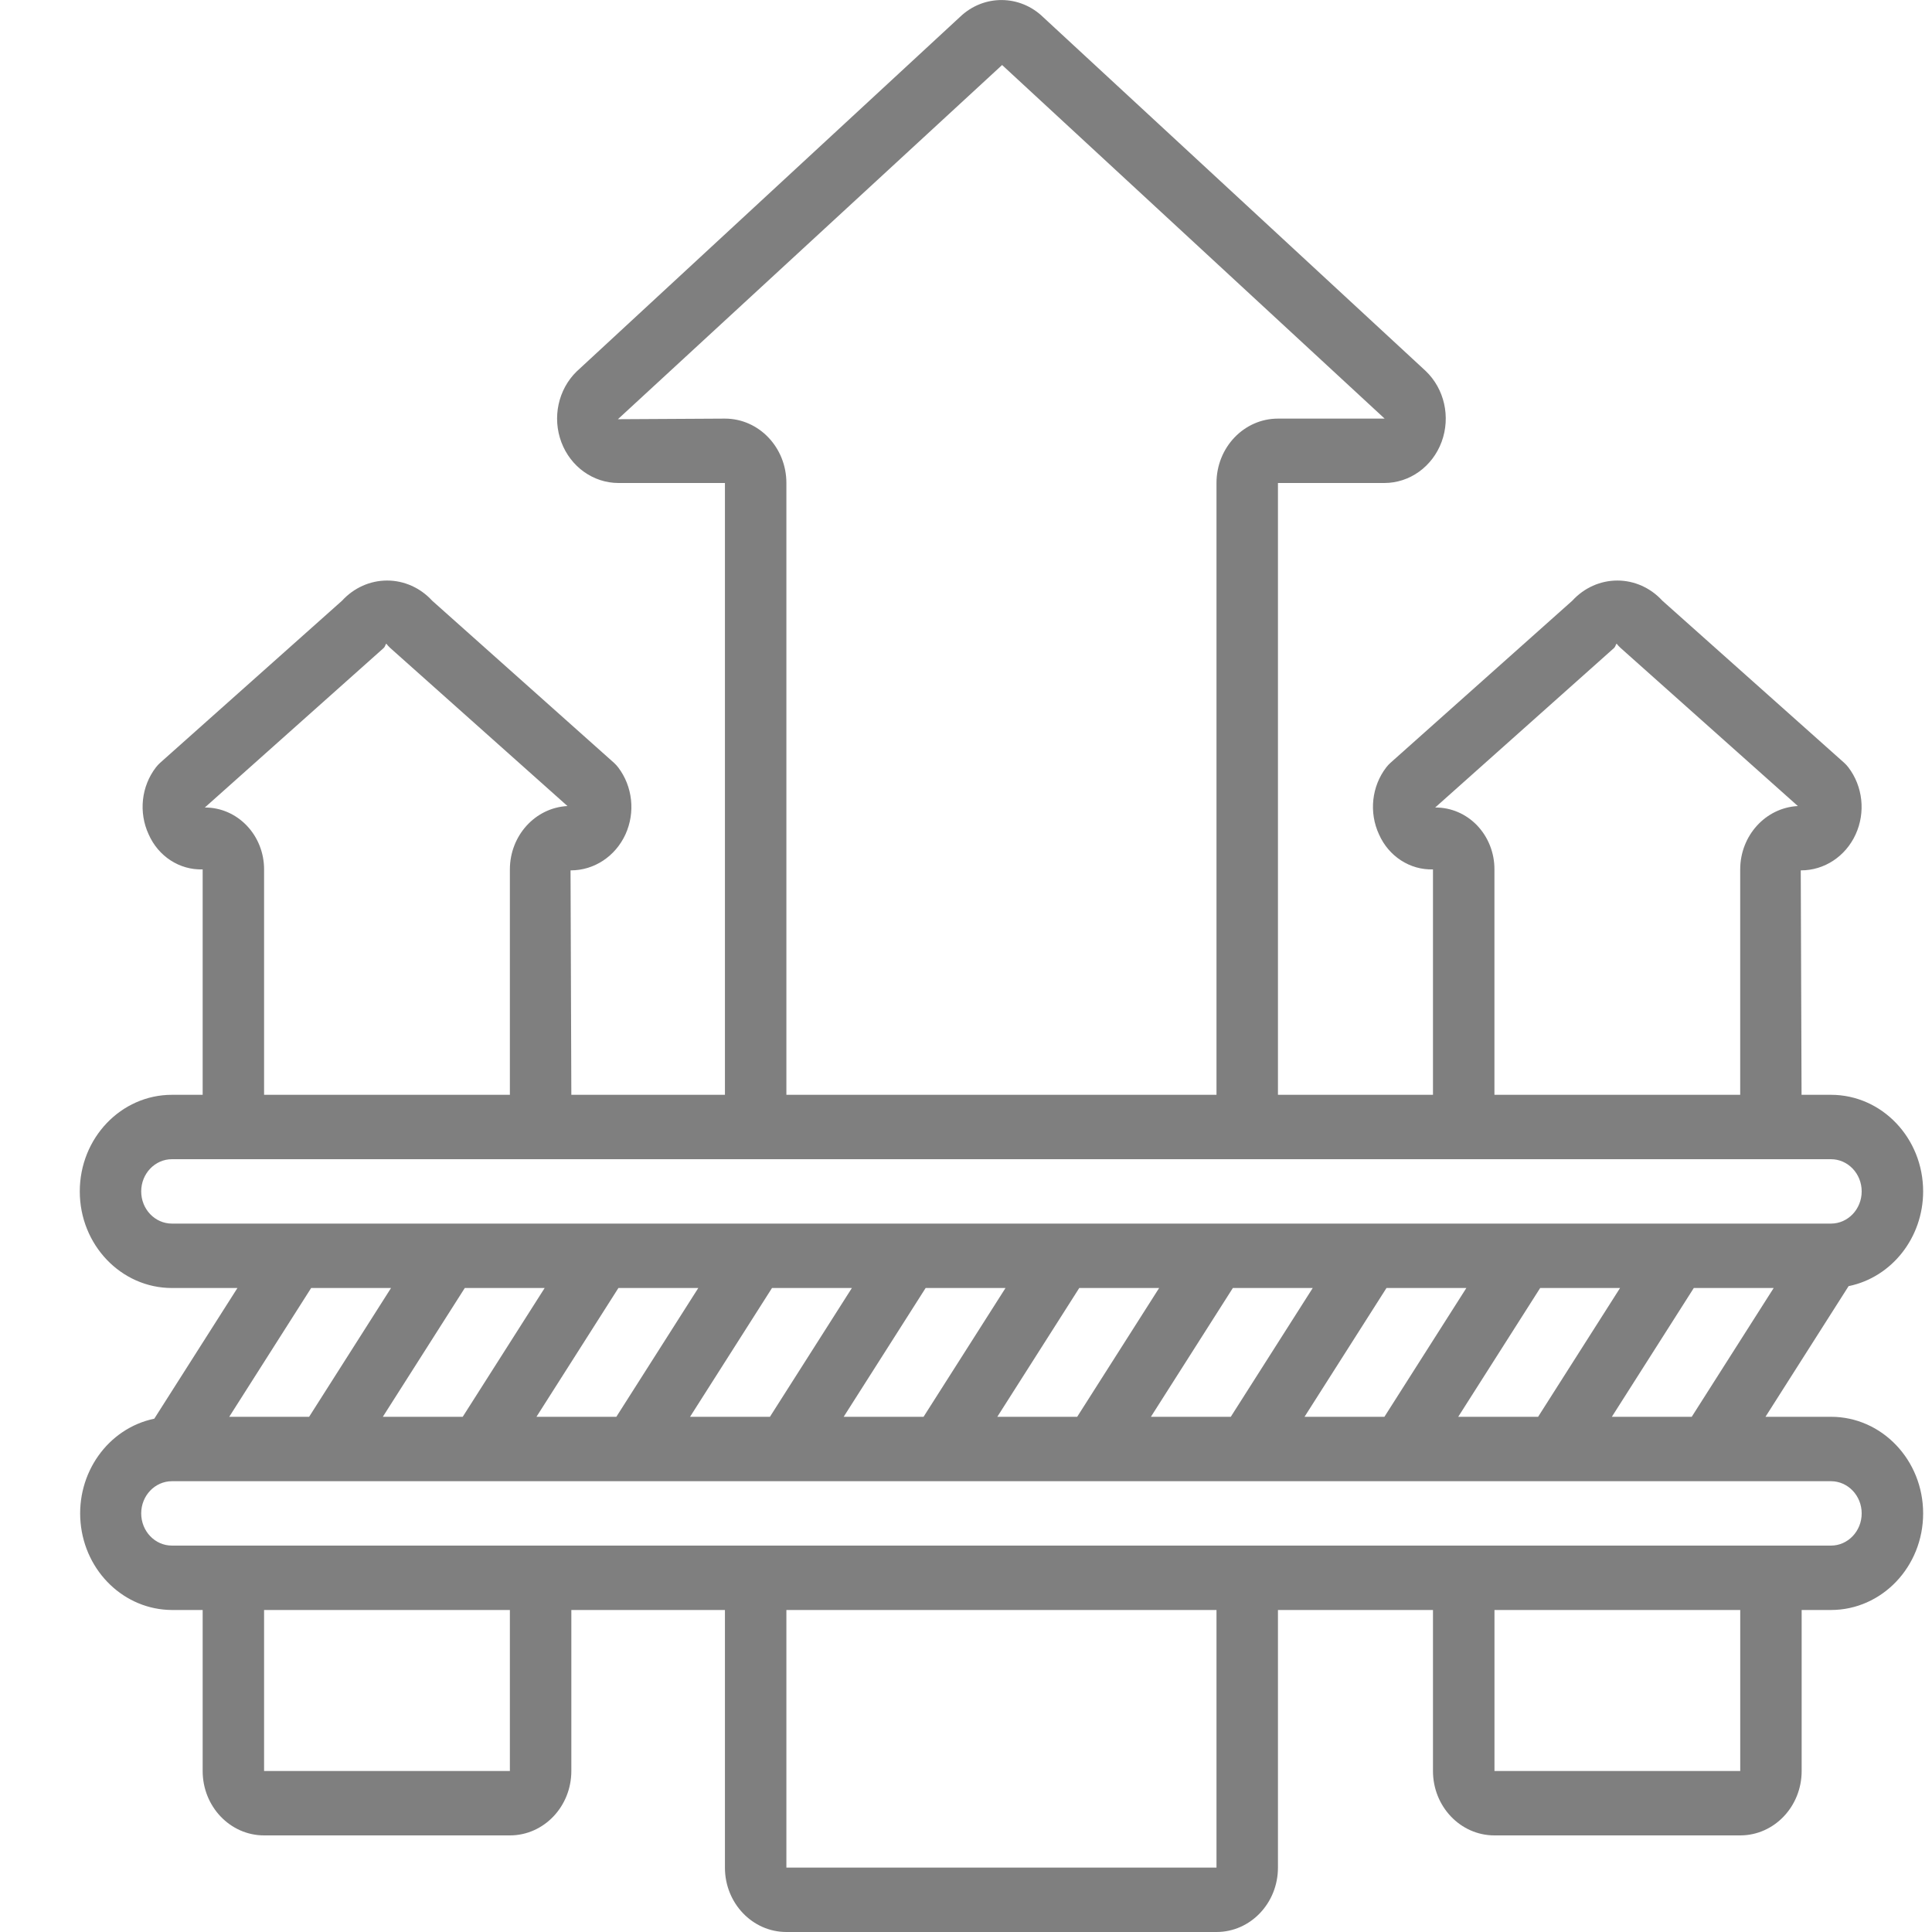 <svg width="58" height="58" viewBox="0 0 58 58" fill="none" xmlns="http://www.w3.org/2000/svg">
<g opacity="0.5">
<g clip-path="url(#clip0)">
<path d="M57.734 35.767C57.734 34.165 56.495 32.867 54.967 32.867H54.084L54.06 26.129H54.071C54.769 26.129 55.405 25.709 55.707 25.05C56.01 24.39 55.925 23.607 55.489 23.036C55.452 22.988 55.412 22.944 55.367 22.903L49.905 18.033C49.552 17.647 49.064 17.428 48.554 17.428C48.043 17.428 47.555 17.647 47.202 18.033L41.74 22.903C41.695 22.944 41.654 22.988 41.617 23.036C41.178 23.606 41.093 24.391 41.399 25.05C41.69 25.708 42.328 26.121 43.019 26.1V32.867H38.365V14.5H41.559C42.321 14.5 43.004 14.008 43.279 13.263C43.553 12.518 43.363 11.673 42.799 11.136L31.323 0.521C30.622 -0.165 29.535 -0.173 28.825 0.503L17.31 11.153C16.756 11.695 16.575 12.537 16.853 13.276C17.131 14.015 17.812 14.5 18.569 14.5H21.763V32.867H17.152L17.128 26.129H17.139C17.837 26.129 18.473 25.709 18.776 25.05C19.078 24.39 18.993 23.607 18.557 23.036C18.52 22.988 18.479 22.944 18.435 22.903L12.974 18.033C12.621 17.647 12.132 17.428 11.621 17.428C11.111 17.428 10.622 17.647 10.269 18.033L4.805 22.902C4.76 22.943 4.719 22.987 4.682 23.035C4.242 23.605 4.157 24.39 4.463 25.049C4.753 25.709 5.391 26.122 6.084 26.1V32.867H5.162C3.633 32.867 2.395 34.165 2.395 35.767C2.395 37.368 3.633 38.667 5.162 38.667H7.128L4.632 42.59C3.239 42.881 2.283 44.23 2.419 45.712C2.556 47.194 3.741 48.327 5.162 48.333H6.084V53.167C6.084 54.234 6.91 55.1 7.928 55.1H15.307C16.326 55.1 17.152 54.234 17.152 53.167V48.333H21.763V56.067C21.763 57.135 22.589 58 23.608 58H36.52C37.539 58 38.365 57.135 38.365 56.067V48.333H43.019V53.167C43.019 54.234 43.845 55.1 44.864 55.1H52.242C53.261 55.1 54.087 54.234 54.087 53.167V48.333H54.967C56.495 48.333 57.734 47.035 57.734 45.433C57.734 43.832 56.495 42.533 54.967 42.533H53.001L55.496 38.611C56.795 38.345 57.733 37.154 57.734 35.767ZM43.085 24.242L48.453 19.455C48.498 19.415 48.494 19.371 48.531 19.322C48.568 19.37 48.609 19.415 48.655 19.455L53.973 24.198C53.005 24.248 52.244 25.084 52.242 26.1V32.867H44.864V26.1C44.866 25.605 44.679 25.131 44.345 24.781C44.011 24.432 43.557 24.238 43.085 24.242ZM21.763 12.567L18.55 12.585L30.084 1.952L41.568 12.567H38.365C37.346 12.567 36.52 13.432 36.52 14.5V32.867H23.608V14.5C23.608 13.432 22.782 12.567 21.763 12.567ZM6.149 24.242L11.517 19.455C11.562 19.415 11.559 19.371 11.596 19.322C11.632 19.37 11.674 19.415 11.718 19.455L17.036 24.198C16.069 24.248 15.308 25.084 15.307 26.1V32.867H7.928V26.1C7.929 25.606 7.741 25.132 7.407 24.784C7.073 24.435 6.621 24.24 6.149 24.242ZM4.239 35.767C4.239 35.233 4.652 34.8 5.162 34.8H54.967C55.476 34.8 55.889 35.233 55.889 35.767C55.889 36.301 55.476 36.733 54.967 36.733H5.162C4.652 36.733 4.239 36.301 4.239 35.767ZM43.777 42.533L46.237 38.667H48.635L46.175 42.533H43.777ZM16.351 38.667L13.891 42.533H11.493L13.953 38.667H16.351ZM18.565 38.667H20.963L18.503 42.533H16.105L18.565 38.667ZM23.176 38.667H25.574L23.114 42.533H20.716L23.176 38.667ZM27.788 38.667H30.186L27.726 42.533H25.328L27.788 38.667ZM32.4 38.667H34.798L32.338 42.533H29.94L32.4 38.667ZM37.011 38.667H39.409L36.949 42.533H34.551L37.011 38.667ZM41.623 38.667H44.021L41.561 42.533H39.163L41.623 38.667ZM11.739 38.667L9.28 42.533H6.882L9.341 38.667H11.739ZM15.307 53.167H7.928V48.333H15.307V53.167ZM36.52 56.067H23.608V48.333H36.52V56.067ZM52.243 53.167H44.865V48.333H52.243V53.167ZM55.889 45.433C55.889 45.967 55.476 46.4 54.967 46.4H5.162C4.652 46.4 4.239 45.967 4.239 45.433C4.239 44.9 4.652 44.467 5.162 44.467H54.967C55.476 44.467 55.889 44.9 55.889 45.433ZM48.389 42.533L50.849 38.667H53.247L50.787 42.533H48.389Z" fill="black"/>
</g>
</g>
<defs>
<clipPath id="clip0">
<rect width="58" height="58" fill="white"/>
</clipPath>
</defs>
</svg>
